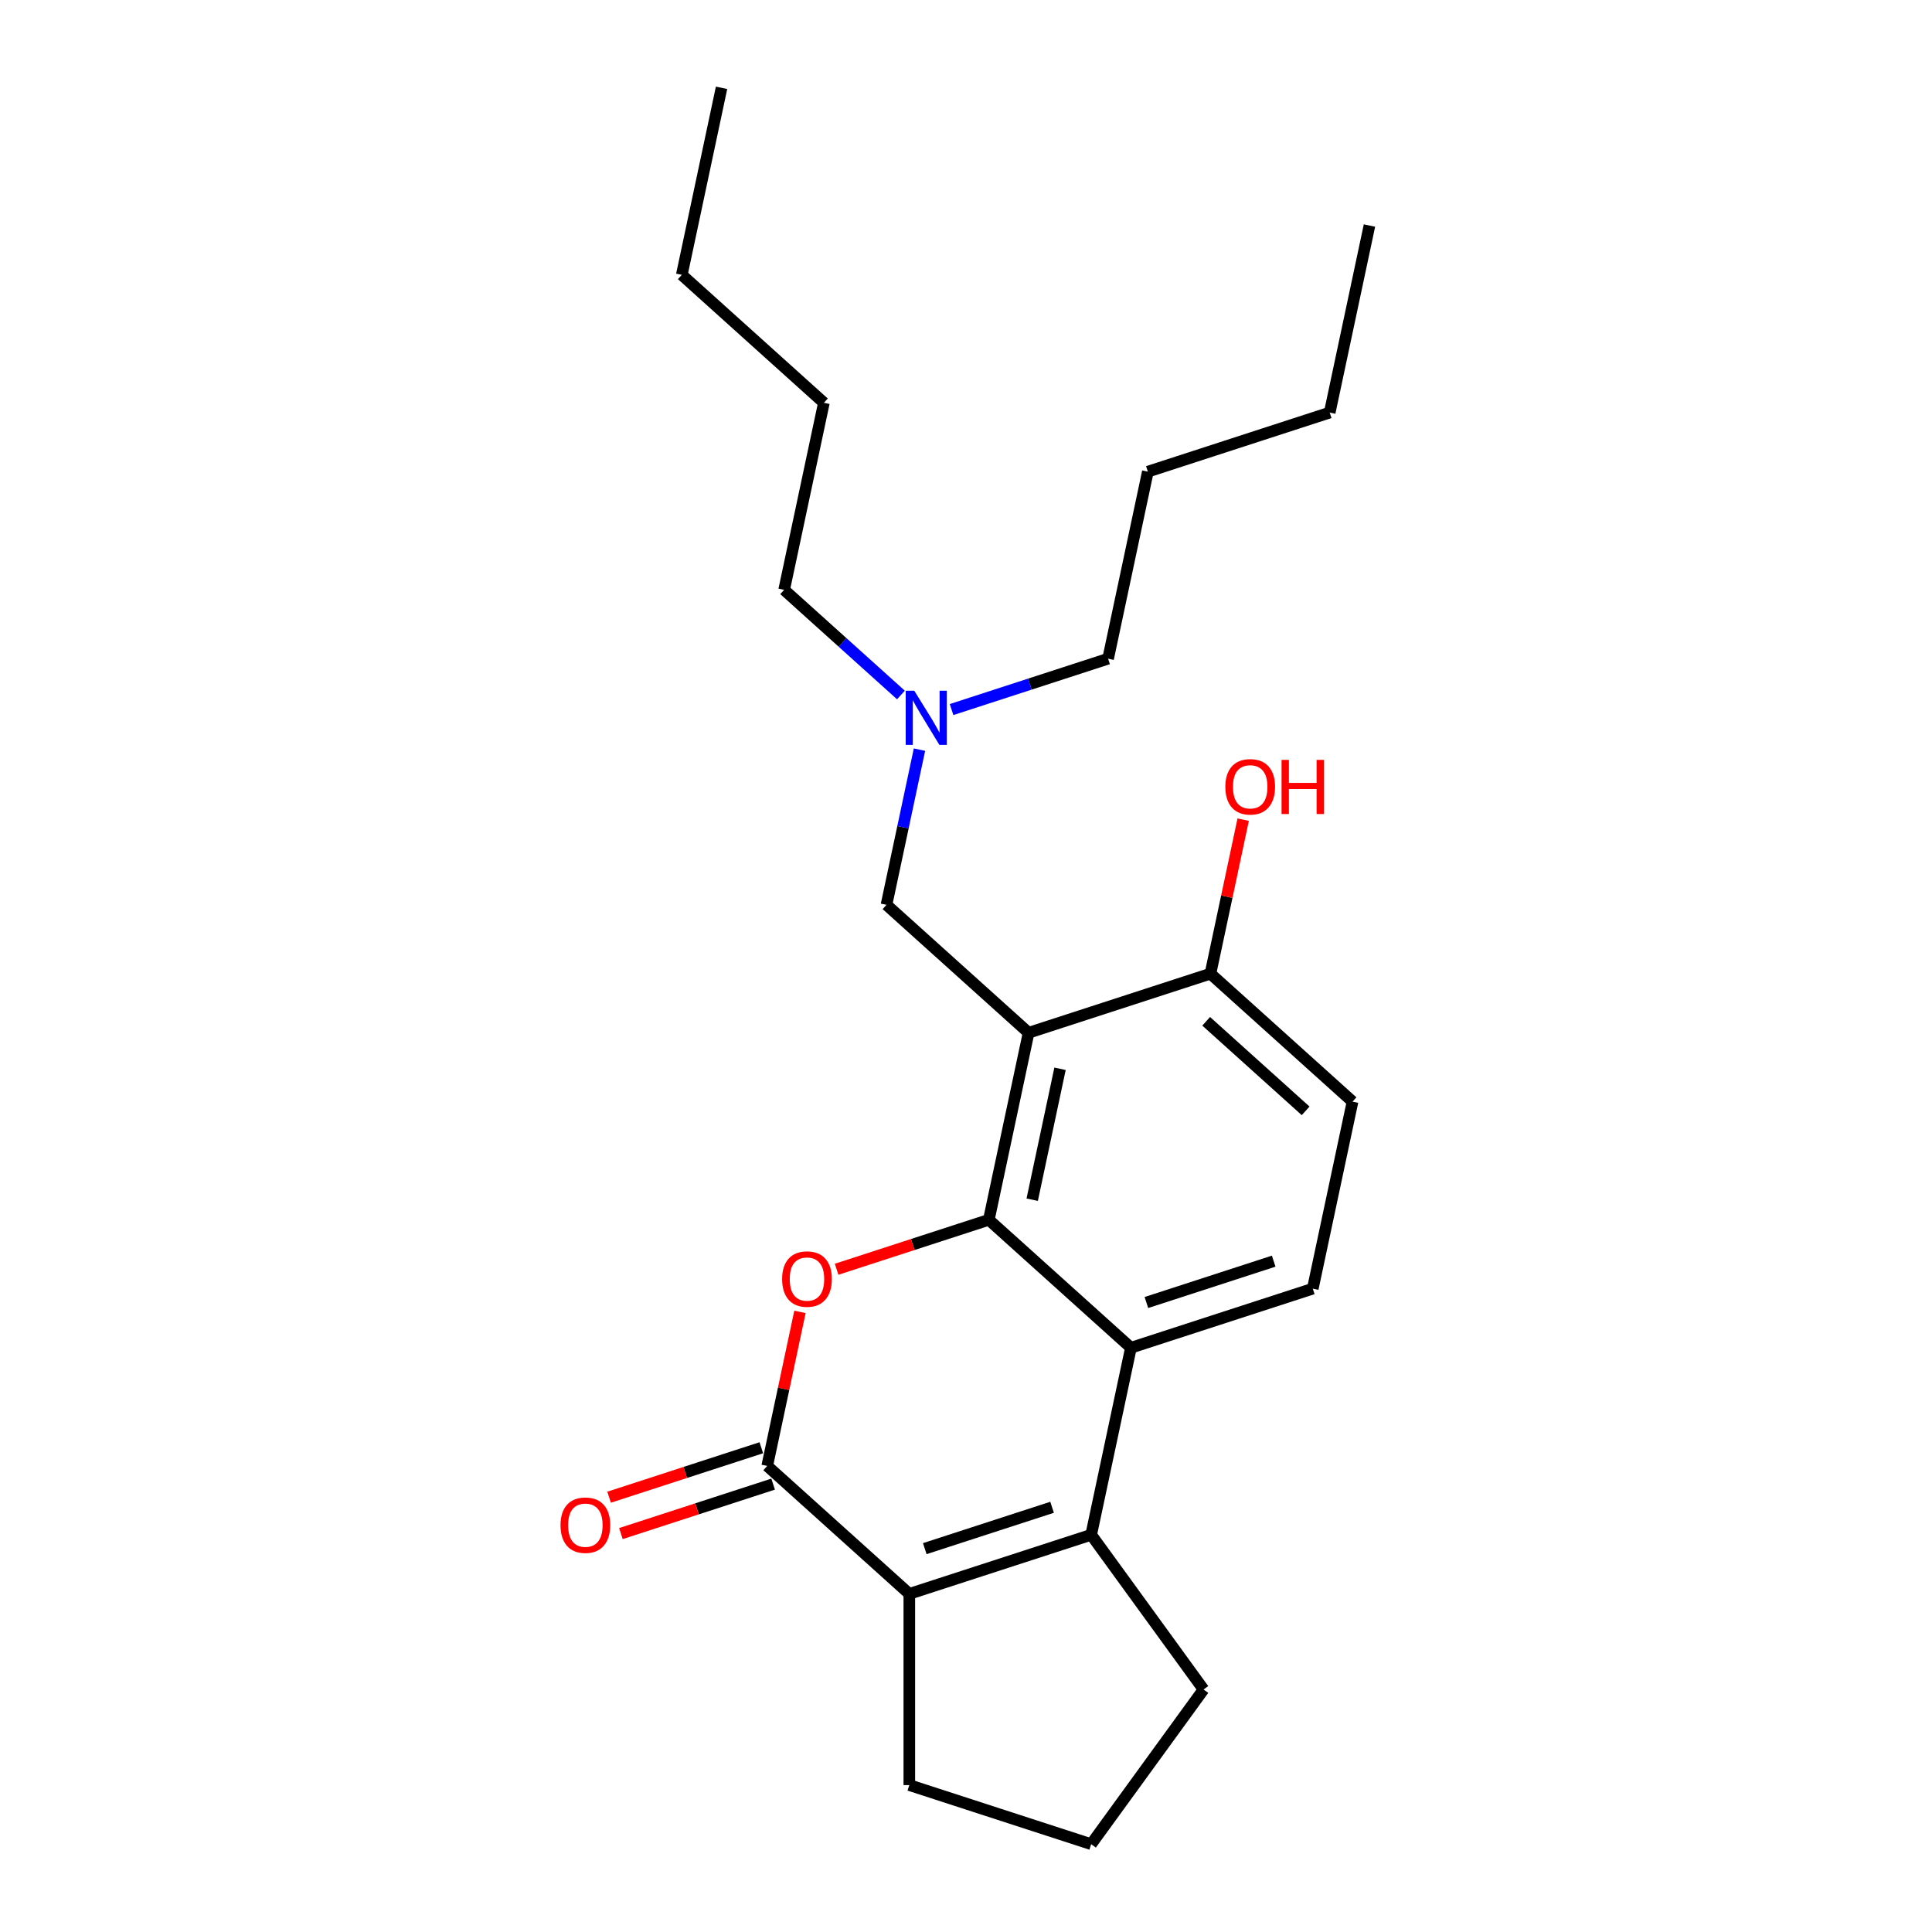 <?xml version='1.0' encoding='iso-8859-1'?>
<svg version='1.1' baseProfile='full'
              xmlns='http://www.w3.org/2000/svg'
                      xmlns:rdkit='http://www.rdkit.org/xml'
                      xmlns:xlink='http://www.w3.org/1999/xlink'
                  xml:space='preserve'
width='1000px' height='1000px' viewBox='0 0 1000 1000'>
<!-- END OF HEADER -->
<rect style='opacity:1.0;fill:#FFFFFF;stroke:none' width='1000' height='1000' x='0' y='0'> </rect>
<path class='bond-0' d='M 511.818,631.37 L 472.424,644.169' style='fill:none;fill-rule:evenodd;stroke:#000000;stroke-width:6px;stroke-linecap:butt;stroke-linejoin:miter;stroke-opacity:1' />
<path class='bond-0' d='M 472.424,644.169 L 433.031,656.969' style='fill:none;fill-rule:evenodd;stroke:#FF0000;stroke-width:6px;stroke-linecap:butt;stroke-linejoin:miter;stroke-opacity:1' />
<path class='bond-1' d='M 511.818,631.37 L 532.396,534.56' style='fill:none;fill-rule:evenodd;stroke:#000000;stroke-width:6px;stroke-linecap:butt;stroke-linejoin:miter;stroke-opacity:1' />
<path class='bond-1' d='M 534.267,620.964 L 548.671,553.197' style='fill:none;fill-rule:evenodd;stroke:#000000;stroke-width:6px;stroke-linecap:butt;stroke-linejoin:miter;stroke-opacity:1' />
<path class='bond-4' d='M 511.818,631.37 L 585.369,697.595' style='fill:none;fill-rule:evenodd;stroke:#000000;stroke-width:6px;stroke-linecap:butt;stroke-linejoin:miter;stroke-opacity:1' />
<path class='bond-2' d='M 414.059,679.036 L 405.586,718.9' style='fill:none;fill-rule:evenodd;stroke:#FF0000;stroke-width:6px;stroke-linecap:butt;stroke-linejoin:miter;stroke-opacity:1' />
<path class='bond-2' d='M 405.586,718.9 L 397.112,758.763' style='fill:none;fill-rule:evenodd;stroke:#000000;stroke-width:6px;stroke-linecap:butt;stroke-linejoin:miter;stroke-opacity:1' />
<path class='bond-7' d='M 532.396,534.56 L 626.524,503.976' style='fill:none;fill-rule:evenodd;stroke:#000000;stroke-width:6px;stroke-linecap:butt;stroke-linejoin:miter;stroke-opacity:1' />
<path class='bond-8' d='M 532.396,534.56 L 458.845,468.334' style='fill:none;fill-rule:evenodd;stroke:#000000;stroke-width:6px;stroke-linecap:butt;stroke-linejoin:miter;stroke-opacity:1' />
<path class='bond-9' d='M 394.054,749.351 L 354.66,762.15' style='fill:none;fill-rule:evenodd;stroke:#000000;stroke-width:6px;stroke-linecap:butt;stroke-linejoin:miter;stroke-opacity:1' />
<path class='bond-9' d='M 354.66,762.15 L 315.266,774.95' style='fill:none;fill-rule:evenodd;stroke:#FF0000;stroke-width:6px;stroke-linecap:butt;stroke-linejoin:miter;stroke-opacity:1' />
<path class='bond-9' d='M 400.171,768.176 L 360.777,780.976' style='fill:none;fill-rule:evenodd;stroke:#000000;stroke-width:6px;stroke-linecap:butt;stroke-linejoin:miter;stroke-opacity:1' />
<path class='bond-9' d='M 360.777,780.976 L 321.383,793.776' style='fill:none;fill-rule:evenodd;stroke:#FF0000;stroke-width:6px;stroke-linecap:butt;stroke-linejoin:miter;stroke-opacity:1' />
<path class='bond-25' d='M 397.112,758.763 L 470.663,824.989' style='fill:none;fill-rule:evenodd;stroke:#000000;stroke-width:6px;stroke-linecap:butt;stroke-linejoin:miter;stroke-opacity:1' />
<path class='bond-3' d='M 564.792,794.405 L 585.369,697.595' style='fill:none;fill-rule:evenodd;stroke:#000000;stroke-width:6px;stroke-linecap:butt;stroke-linejoin:miter;stroke-opacity:1' />
<path class='bond-5' d='M 564.792,794.405 L 470.663,824.989' style='fill:none;fill-rule:evenodd;stroke:#000000;stroke-width:6px;stroke-linecap:butt;stroke-linejoin:miter;stroke-opacity:1' />
<path class='bond-5' d='M 544.555,780.167 L 478.666,801.576' style='fill:none;fill-rule:evenodd;stroke:#000000;stroke-width:6px;stroke-linecap:butt;stroke-linejoin:miter;stroke-opacity:1' />
<path class='bond-12' d='M 564.792,794.405 L 622.966,874.475' style='fill:none;fill-rule:evenodd;stroke:#000000;stroke-width:6px;stroke-linecap:butt;stroke-linejoin:miter;stroke-opacity:1' />
<path class='bond-6' d='M 585.369,697.595 L 679.497,667.011' style='fill:none;fill-rule:evenodd;stroke:#000000;stroke-width:6px;stroke-linecap:butt;stroke-linejoin:miter;stroke-opacity:1' />
<path class='bond-6' d='M 593.372,674.182 L 659.261,652.773' style='fill:none;fill-rule:evenodd;stroke:#000000;stroke-width:6px;stroke-linecap:butt;stroke-linejoin:miter;stroke-opacity:1' />
<path class='bond-13' d='M 470.663,824.989 L 470.663,923.961' style='fill:none;fill-rule:evenodd;stroke:#000000;stroke-width:6px;stroke-linecap:butt;stroke-linejoin:miter;stroke-opacity:1' />
<path class='bond-10' d='M 679.497,667.011 L 700.075,570.201' style='fill:none;fill-rule:evenodd;stroke:#000000;stroke-width:6px;stroke-linecap:butt;stroke-linejoin:miter;stroke-opacity:1' />
<path class='bond-14' d='M 626.524,503.976 L 634.997,464.112' style='fill:none;fill-rule:evenodd;stroke:#000000;stroke-width:6px;stroke-linecap:butt;stroke-linejoin:miter;stroke-opacity:1' />
<path class='bond-14' d='M 634.997,464.112 L 643.471,424.249' style='fill:none;fill-rule:evenodd;stroke:#FF0000;stroke-width:6px;stroke-linecap:butt;stroke-linejoin:miter;stroke-opacity:1' />
<path class='bond-24' d='M 626.524,503.976 L 700.075,570.201' style='fill:none;fill-rule:evenodd;stroke:#000000;stroke-width:6px;stroke-linecap:butt;stroke-linejoin:miter;stroke-opacity:1' />
<path class='bond-24' d='M 624.312,528.62 L 675.797,574.978' style='fill:none;fill-rule:evenodd;stroke:#000000;stroke-width:6px;stroke-linecap:butt;stroke-linejoin:miter;stroke-opacity:1' />
<path class='bond-11' d='M 458.845,468.334 L 467.381,428.174' style='fill:none;fill-rule:evenodd;stroke:#000000;stroke-width:6px;stroke-linecap:butt;stroke-linejoin:miter;stroke-opacity:1' />
<path class='bond-11' d='M 467.381,428.174 L 475.918,388.014' style='fill:none;fill-rule:evenodd;stroke:#0000FF;stroke-width:6px;stroke-linecap:butt;stroke-linejoin:miter;stroke-opacity:1' />
<path class='bond-16' d='M 466.318,359.726 L 436.095,332.513' style='fill:none;fill-rule:evenodd;stroke:#0000FF;stroke-width:6px;stroke-linecap:butt;stroke-linejoin:miter;stroke-opacity:1' />
<path class='bond-16' d='M 436.095,332.513 L 405.872,305.299' style='fill:none;fill-rule:evenodd;stroke:#000000;stroke-width:6px;stroke-linecap:butt;stroke-linejoin:miter;stroke-opacity:1' />
<path class='bond-17' d='M 492.526,367.267 L 533.039,354.104' style='fill:none;fill-rule:evenodd;stroke:#0000FF;stroke-width:6px;stroke-linecap:butt;stroke-linejoin:miter;stroke-opacity:1' />
<path class='bond-17' d='M 533.039,354.104 L 573.551,340.941' style='fill:none;fill-rule:evenodd;stroke:#000000;stroke-width:6px;stroke-linecap:butt;stroke-linejoin:miter;stroke-opacity:1' />
<path class='bond-15' d='M 622.966,874.475 L 564.792,954.545' style='fill:none;fill-rule:evenodd;stroke:#000000;stroke-width:6px;stroke-linecap:butt;stroke-linejoin:miter;stroke-opacity:1' />
<path class='bond-26' d='M 470.663,923.961 L 564.792,954.545' style='fill:none;fill-rule:evenodd;stroke:#000000;stroke-width:6px;stroke-linecap:butt;stroke-linejoin:miter;stroke-opacity:1' />
<path class='bond-18' d='M 405.872,305.299 L 426.449,208.49' style='fill:none;fill-rule:evenodd;stroke:#000000;stroke-width:6px;stroke-linecap:butt;stroke-linejoin:miter;stroke-opacity:1' />
<path class='bond-19' d='M 573.551,340.941 L 594.128,244.131' style='fill:none;fill-rule:evenodd;stroke:#000000;stroke-width:6px;stroke-linecap:butt;stroke-linejoin:miter;stroke-opacity:1' />
<path class='bond-20' d='M 426.449,208.49 L 352.898,142.264' style='fill:none;fill-rule:evenodd;stroke:#000000;stroke-width:6px;stroke-linecap:butt;stroke-linejoin:miter;stroke-opacity:1' />
<path class='bond-21' d='M 594.128,244.131 L 688.257,213.547' style='fill:none;fill-rule:evenodd;stroke:#000000;stroke-width:6px;stroke-linecap:butt;stroke-linejoin:miter;stroke-opacity:1' />
<path class='bond-22' d='M 352.898,142.264 L 373.476,45.455' style='fill:none;fill-rule:evenodd;stroke:#000000;stroke-width:6px;stroke-linecap:butt;stroke-linejoin:miter;stroke-opacity:1' />
<path class='bond-23' d='M 688.257,213.547 L 708.834,116.737' style='fill:none;fill-rule:evenodd;stroke:#000000;stroke-width:6px;stroke-linecap:butt;stroke-linejoin:miter;stroke-opacity:1' />
<path  class='atom-1' d='M 404.823 662.033
Q 404.823 655.303, 408.149 651.542
Q 411.474 647.781, 417.69 647.781
Q 423.905 647.781, 427.231 651.542
Q 430.556 655.303, 430.556 662.033
Q 430.556 668.842, 427.191 672.722
Q 423.826 676.562, 417.69 676.562
Q 411.514 676.562, 408.149 672.722
Q 404.823 668.882, 404.823 662.033
M 417.69 673.395
Q 421.965 673.395, 424.262 670.545
Q 426.597 667.655, 426.597 662.033
Q 426.597 656.53, 424.262 653.759
Q 421.965 650.948, 417.69 650.948
Q 413.414 650.948, 411.078 653.719
Q 408.782 656.49, 408.782 662.033
Q 408.782 667.694, 411.078 670.545
Q 413.414 673.395, 417.69 673.395
' fill='#FF0000'/>
<path  class='atom-10' d='M 290.118 789.427
Q 290.118 782.697, 293.443 778.936
Q 296.768 775.175, 302.984 775.175
Q 309.199 775.175, 312.525 778.936
Q 315.85 782.697, 315.85 789.427
Q 315.85 796.236, 312.485 800.116
Q 309.12 803.956, 302.984 803.956
Q 296.808 803.956, 293.443 800.116
Q 290.118 796.276, 290.118 789.427
M 302.984 800.789
Q 307.26 800.789, 309.556 797.938
Q 311.891 795.048, 311.891 789.427
Q 311.891 783.924, 309.556 781.153
Q 307.26 778.342, 302.984 778.342
Q 298.708 778.342, 296.373 781.113
Q 294.076 783.884, 294.076 789.427
Q 294.076 795.088, 296.373 797.938
Q 298.708 800.789, 302.984 800.789
' fill='#FF0000'/>
<path  class='atom-12' d='M 473.227 357.51
L 482.411 372.356
Q 483.322 373.821, 484.787 376.473
Q 486.252 379.126, 486.331 379.284
L 486.331 357.51
L 490.052 357.51
L 490.052 385.539
L 486.212 385.539
L 476.354 369.308
Q 475.206 367.408, 473.979 365.23
Q 472.791 363.053, 472.435 362.38
L 472.435 385.539
L 468.793 385.539
L 468.793 357.51
L 473.227 357.51
' fill='#0000FF'/>
<path  class='atom-15' d='M 634.235 407.245
Q 634.235 400.515, 637.561 396.754
Q 640.886 392.993, 647.102 392.993
Q 653.317 392.993, 656.643 396.754
Q 659.968 400.515, 659.968 407.245
Q 659.968 414.055, 656.603 417.934
Q 653.238 421.774, 647.102 421.774
Q 640.926 421.774, 637.561 417.934
Q 634.235 414.094, 634.235 407.245
M 647.102 418.607
Q 651.377 418.607, 653.673 415.757
Q 656.009 412.867, 656.009 407.245
Q 656.009 401.742, 653.673 398.971
Q 651.377 396.16, 647.102 396.16
Q 642.826 396.16, 640.49 398.932
Q 638.194 401.703, 638.194 407.245
Q 638.194 412.907, 640.49 415.757
Q 642.826 418.607, 647.102 418.607
' fill='#FF0000'/>
<path  class='atom-15' d='M 663.333 393.31
L 667.134 393.31
L 667.134 405.226
L 681.465 405.226
L 681.465 393.31
L 685.265 393.31
L 685.265 421.339
L 681.465 421.339
L 681.465 408.393
L 667.134 408.393
L 667.134 421.339
L 663.333 421.339
L 663.333 393.31
' fill='#FF0000'/>
</svg>
